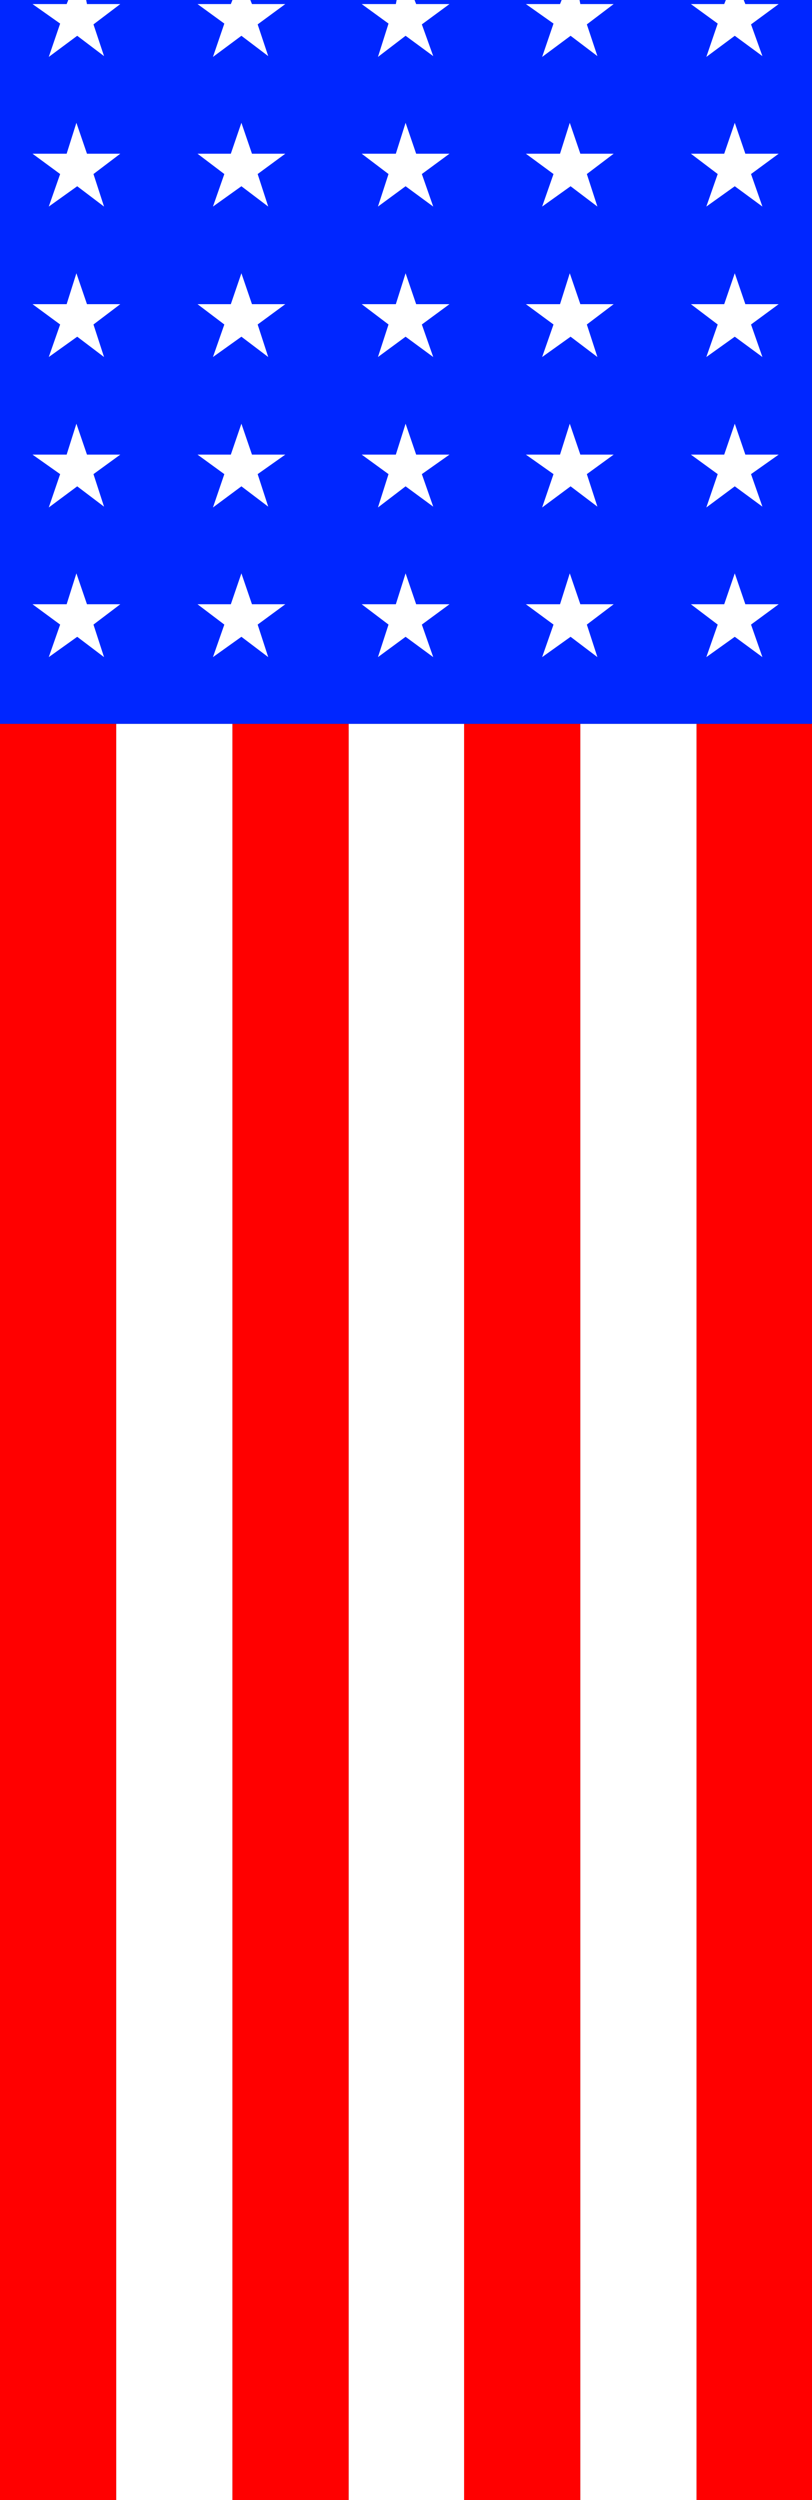 <?xml version="1.0" encoding="UTF-8" standalone="no"?>
<svg
   version="1.0"
   width="42.71mm"
   height="131.427mm"
   id="svg33"
   sodipodi:docname="Flag 32.wmf"
   xmlns:inkscape="http://www.inkscape.org/namespaces/inkscape"
   xmlns:sodipodi="http://sodipodi.sourceforge.net/DTD/sodipodi-0.dtd"
   xmlns="http://www.w3.org/2000/svg"
   xmlns:svg="http://www.w3.org/2000/svg">
  <rect width="100%" height="100%" fill="#333333" stroke="none"/>
  <sodipodi:namedview
     id="namedview33"
     pagecolor="#ffffff"
     bordercolor="#000000"
     borderopacity="0.25"
     inkscape:showpageshadow="2"
     inkscape:pageopacity="0.0"
     inkscape:pagecheckerboard="0"
     inkscape:deskcolor="#d1d1d1"
     inkscape:document-units="mm" />
  <defs
     id="defs1">
    <pattern
       id="WMFhbasepattern"
       patternUnits="userSpaceOnUse"
       width="6"
       height="6"
       x="0"
       y="0" />
  </defs>
  <path
     style="fill:#ff0000;fill-opacity:1;fill-rule:evenodd;stroke:none"
     d="m 23.107,143.816 v 352.915 H 0 v -352.915 z"
     id="path1" />
  <path
     style="fill:#ffffff;fill-opacity:1;fill-rule:evenodd;stroke:none"
     d="m 46.213,143.816 v 352.915 H 23.107 v -352.915 z"
     id="path2" />
  <path
     style="fill:#ff0000;fill-opacity:1;fill-rule:evenodd;stroke:none"
     d="m 69.32,143.816 v 352.915 H 46.213 v -352.915 z"
     id="path3" />
  <path
     style="fill:#ffffff;fill-opacity:1;fill-rule:evenodd;stroke:none"
     d="m 92.265,143.816 v 352.915 h -22.945 v -352.915 z"
     id="path4" />
  <path
     style="fill:#ff0000;fill-opacity:1;fill-rule:evenodd;stroke:none"
     d="m 115.371,143.816 v 352.915 H 92.265 v -352.915 z"
     id="path5" />
  <path
     style="fill:#ffffff;fill-opacity:1;fill-rule:evenodd;stroke:none"
     d="m 138.478,143.816 v 352.915 h -23.107 v -352.915 z"
     id="path6" />
  <path
     style="fill:#ff0000;fill-opacity:1;fill-rule:evenodd;stroke:none"
     d="m 161.423,143.816 v 352.915 h -22.945 v -352.915 z"
     id="path7" />
  <path
     style="fill:#0026ff;fill-opacity:1;fill-rule:evenodd;stroke:none"
     d="M 161.423,0 V 143.816 H 0 V 0 Z"
     id="path8" />
  <path
     style="fill:#ffffff;fill-opacity:1;fill-rule:evenodd;stroke:none"
     d="m 23.914,0.808 h -6.625 L 17.128,0 H 13.573 L 13.25,0.808 H 6.463 l 5.494,3.878 -2.262,6.625 5.655,-4.201 5.332,4.04 -2.101,-6.302 z"
     id="path9" />
  <path
     style="fill:#ffffff;fill-opacity:1;fill-rule:evenodd;stroke:none"
     d="m 56.716,0.808 h -6.625 L 49.768,0 H 46.213 L 45.89,0.808 H 39.265 l 5.332,3.878 -2.262,6.625 5.655,-4.201 5.332,4.04 -2.101,-6.302 z"
     id="path10" />
  <path
     style="fill:#ffffff;fill-opacity:1;fill-rule:evenodd;stroke:none"
     d="m 89.356,0.808 h -6.625 L 82.408,0 H 78.853 L 78.691,0.808 H 71.905 l 5.332,3.878 -2.101,6.625 5.494,-4.201 5.494,4.04 -2.262,-6.302 z"
     id="path11" />
  <path
     style="fill:#ffffff;fill-opacity:1;fill-rule:evenodd;stroke:none"
     d="m 121.996,0.808 h -6.625 L 115.21,0 h -3.555 l -0.323,0.808 h -6.787 l 5.494,3.878 -2.262,6.625 5.655,-4.201 5.332,4.04 -2.101,-6.302 z"
     id="path12" />
  <path
     style="fill:#ffffff;fill-opacity:1;fill-rule:evenodd;stroke:none"
     d="m 154.798,0.808 h -6.625 L 147.85,0 h -3.555 l -0.323,0.808 h -6.625 l 5.332,3.878 -2.262,6.625 5.655,-4.201 5.494,4.04 -2.262,-6.302 z"
     id="path13" />
  <path
     style="fill:#ffffff;fill-opacity:1;fill-rule:evenodd;stroke:none"
     d="m 23.914,30.541 h -6.625 l -2.101,-6.14 -1.939,6.14 H 6.463 l 5.494,4.04 -2.262,6.464 5.655,-4.04 5.332,4.04 -2.101,-6.464 z"
     id="path14" />
  <path
     style="fill:#ffffff;fill-opacity:1;fill-rule:evenodd;stroke:none"
     d="m 56.716,30.541 h -6.625 l -2.101,-6.14 -2.101,6.14 H 39.265 l 5.332,4.04 -2.262,6.464 5.655,-4.04 5.332,4.04 -2.101,-6.464 z"
     id="path15" />
  <path
     style="fill:#ffffff;fill-opacity:1;fill-rule:evenodd;stroke:none"
     d="m 89.356,30.541 h -6.625 l -2.101,-6.14 -1.939,6.14 H 71.905 l 5.332,4.04 -2.101,6.464 5.494,-4.04 5.494,4.04 -2.262,-6.464 z"
     id="path16" />
  <path
     style="fill:#ffffff;fill-opacity:1;fill-rule:evenodd;stroke:none"
     d="m 121.996,30.541 h -6.625 l -2.101,-6.14 -1.939,6.14 h -6.787 l 5.494,4.04 -2.262,6.464 5.655,-4.04 5.332,4.04 -2.101,-6.464 z"
     id="path17" />
  <path
     style="fill:#ffffff;fill-opacity:1;fill-rule:evenodd;stroke:none"
     d="m 154.798,30.541 h -6.625 l -2.101,-6.14 -2.101,6.14 h -6.625 l 5.332,4.04 -2.262,6.464 5.655,-4.04 5.494,4.04 -2.262,-6.464 z"
     id="path18" />
  <path
     style="fill:#ffffff;fill-opacity:1;fill-rule:evenodd;stroke:none"
     d="m 23.914,60.435 h -6.625 l -2.101,-6.14 -1.939,6.14 H 6.463 l 5.494,4.04 -2.262,6.464 5.655,-4.04 5.332,4.04 -2.101,-6.464 z"
     id="path19" />
  <path
     style="fill:#ffffff;fill-opacity:1;fill-rule:evenodd;stroke:none"
     d="m 56.716,60.435 h -6.625 l -2.101,-6.14 -2.101,6.14 H 39.265 l 5.332,4.04 -2.262,6.464 5.655,-4.04 5.332,4.04 -2.101,-6.464 z"
     id="path20" />
  <path
     style="fill:#ffffff;fill-opacity:1;fill-rule:evenodd;stroke:none"
     d="m 89.356,60.435 h -6.625 l -2.101,-6.14 -1.939,6.14 H 71.905 l 5.332,4.04 -2.101,6.464 5.494,-4.04 5.494,4.04 -2.262,-6.464 z"
     id="path21" />
  <path
     style="fill:#ffffff;fill-opacity:1;fill-rule:evenodd;stroke:none"
     d="m 121.996,60.435 h -6.625 l -2.101,-6.14 -1.939,6.14 h -6.787 l 5.494,4.04 -2.262,6.464 5.655,-4.04 5.332,4.04 -2.101,-6.464 z"
     id="path22" />
  <path
     style="fill:#ffffff;fill-opacity:1;fill-rule:evenodd;stroke:none"
     d="m 154.798,60.435 h -6.625 l -2.101,-6.14 -2.101,6.14 h -6.625 l 5.332,4.04 -2.262,6.464 5.655,-4.04 5.494,4.04 -2.262,-6.464 z"
     id="path23" />
  <path
     style="fill:#ffffff;fill-opacity:1;fill-rule:evenodd;stroke:none"
     d="m 23.914,90.329 h -6.625 l -2.101,-6.14 -1.939,6.14 H 6.463 l 5.494,3.878 -2.262,6.625 5.655,-4.201 5.332,4.04 -2.101,-6.464 z"
     id="path24" />
  <path
     style="fill:#ffffff;fill-opacity:1;fill-rule:evenodd;stroke:none"
     d="m 56.716,90.329 h -6.625 l -2.101,-6.14 -2.101,6.14 H 39.265 l 5.332,3.878 -2.262,6.625 5.655,-4.201 5.332,4.04 -2.101,-6.464 z"
     id="path25" />
  <path
     style="fill:#ffffff;fill-opacity:1;fill-rule:evenodd;stroke:none"
     d="m 89.356,90.329 h -6.625 l -2.101,-6.14 -1.939,6.14 H 71.905 l 5.332,3.878 -2.101,6.625 5.494,-4.201 5.494,4.04 -2.262,-6.464 z"
     id="path26" />
  <path
     style="fill:#ffffff;fill-opacity:1;fill-rule:evenodd;stroke:none"
     d="m 121.996,90.329 h -6.625 l -2.101,-6.14 -1.939,6.14 h -6.787 l 5.494,3.878 -2.262,6.625 5.655,-4.201 5.332,4.04 -2.101,-6.464 z"
     id="path27" />
  <path
     style="fill:#ffffff;fill-opacity:1;fill-rule:evenodd;stroke:none"
     d="m 154.798,90.329 h -6.625 l -2.101,-6.14 -2.101,6.14 h -6.625 l 5.332,3.878 -2.262,6.625 5.655,-4.201 5.494,4.04 -2.262,-6.464 z"
     id="path28" />
  <path
     style="fill:#ffffff;fill-opacity:1;fill-rule:evenodd;stroke:none"
     d="m 23.914,120.062 h -6.625 l -2.101,-6.14 -1.939,6.14 H 6.463 l 5.494,4.04 -2.262,6.464 5.655,-4.04 5.332,4.04 -2.101,-6.464 z"
     id="path29" />
  <path
     style="fill:#ffffff;fill-opacity:1;fill-rule:evenodd;stroke:none"
     d="m 56.716,120.062 h -6.625 l -2.101,-6.14 -2.101,6.14 H 39.265 l 5.332,4.04 -2.262,6.464 5.655,-4.04 5.332,4.04 -2.101,-6.464 z"
     id="path30" />
  <path
     style="fill:#ffffff;fill-opacity:1;fill-rule:evenodd;stroke:none"
     d="m 89.356,120.062 h -6.625 l -2.101,-6.14 -1.939,6.14 H 71.905 l 5.332,4.04 -2.101,6.464 5.494,-4.04 5.494,4.04 -2.262,-6.464 z"
     id="path31" />
  <path
     style="fill:#ffffff;fill-opacity:1;fill-rule:evenodd;stroke:none"
     d="m 121.996,120.062 h -6.625 l -2.101,-6.14 -1.939,6.14 h -6.787 l 5.494,4.04 -2.262,6.464 5.655,-4.04 5.332,4.04 -2.101,-6.464 z"
     id="path32" />
  <path
     style="fill:#ffffff;fill-opacity:1;fill-rule:evenodd;stroke:none"
     d="m 154.798,120.062 h -6.625 l -2.101,-6.14 -2.101,6.14 h -6.625 l 5.332,4.04 -2.262,6.464 5.655,-4.04 5.494,4.04 -2.262,-6.464 z"
     id="path33" />
</svg>
